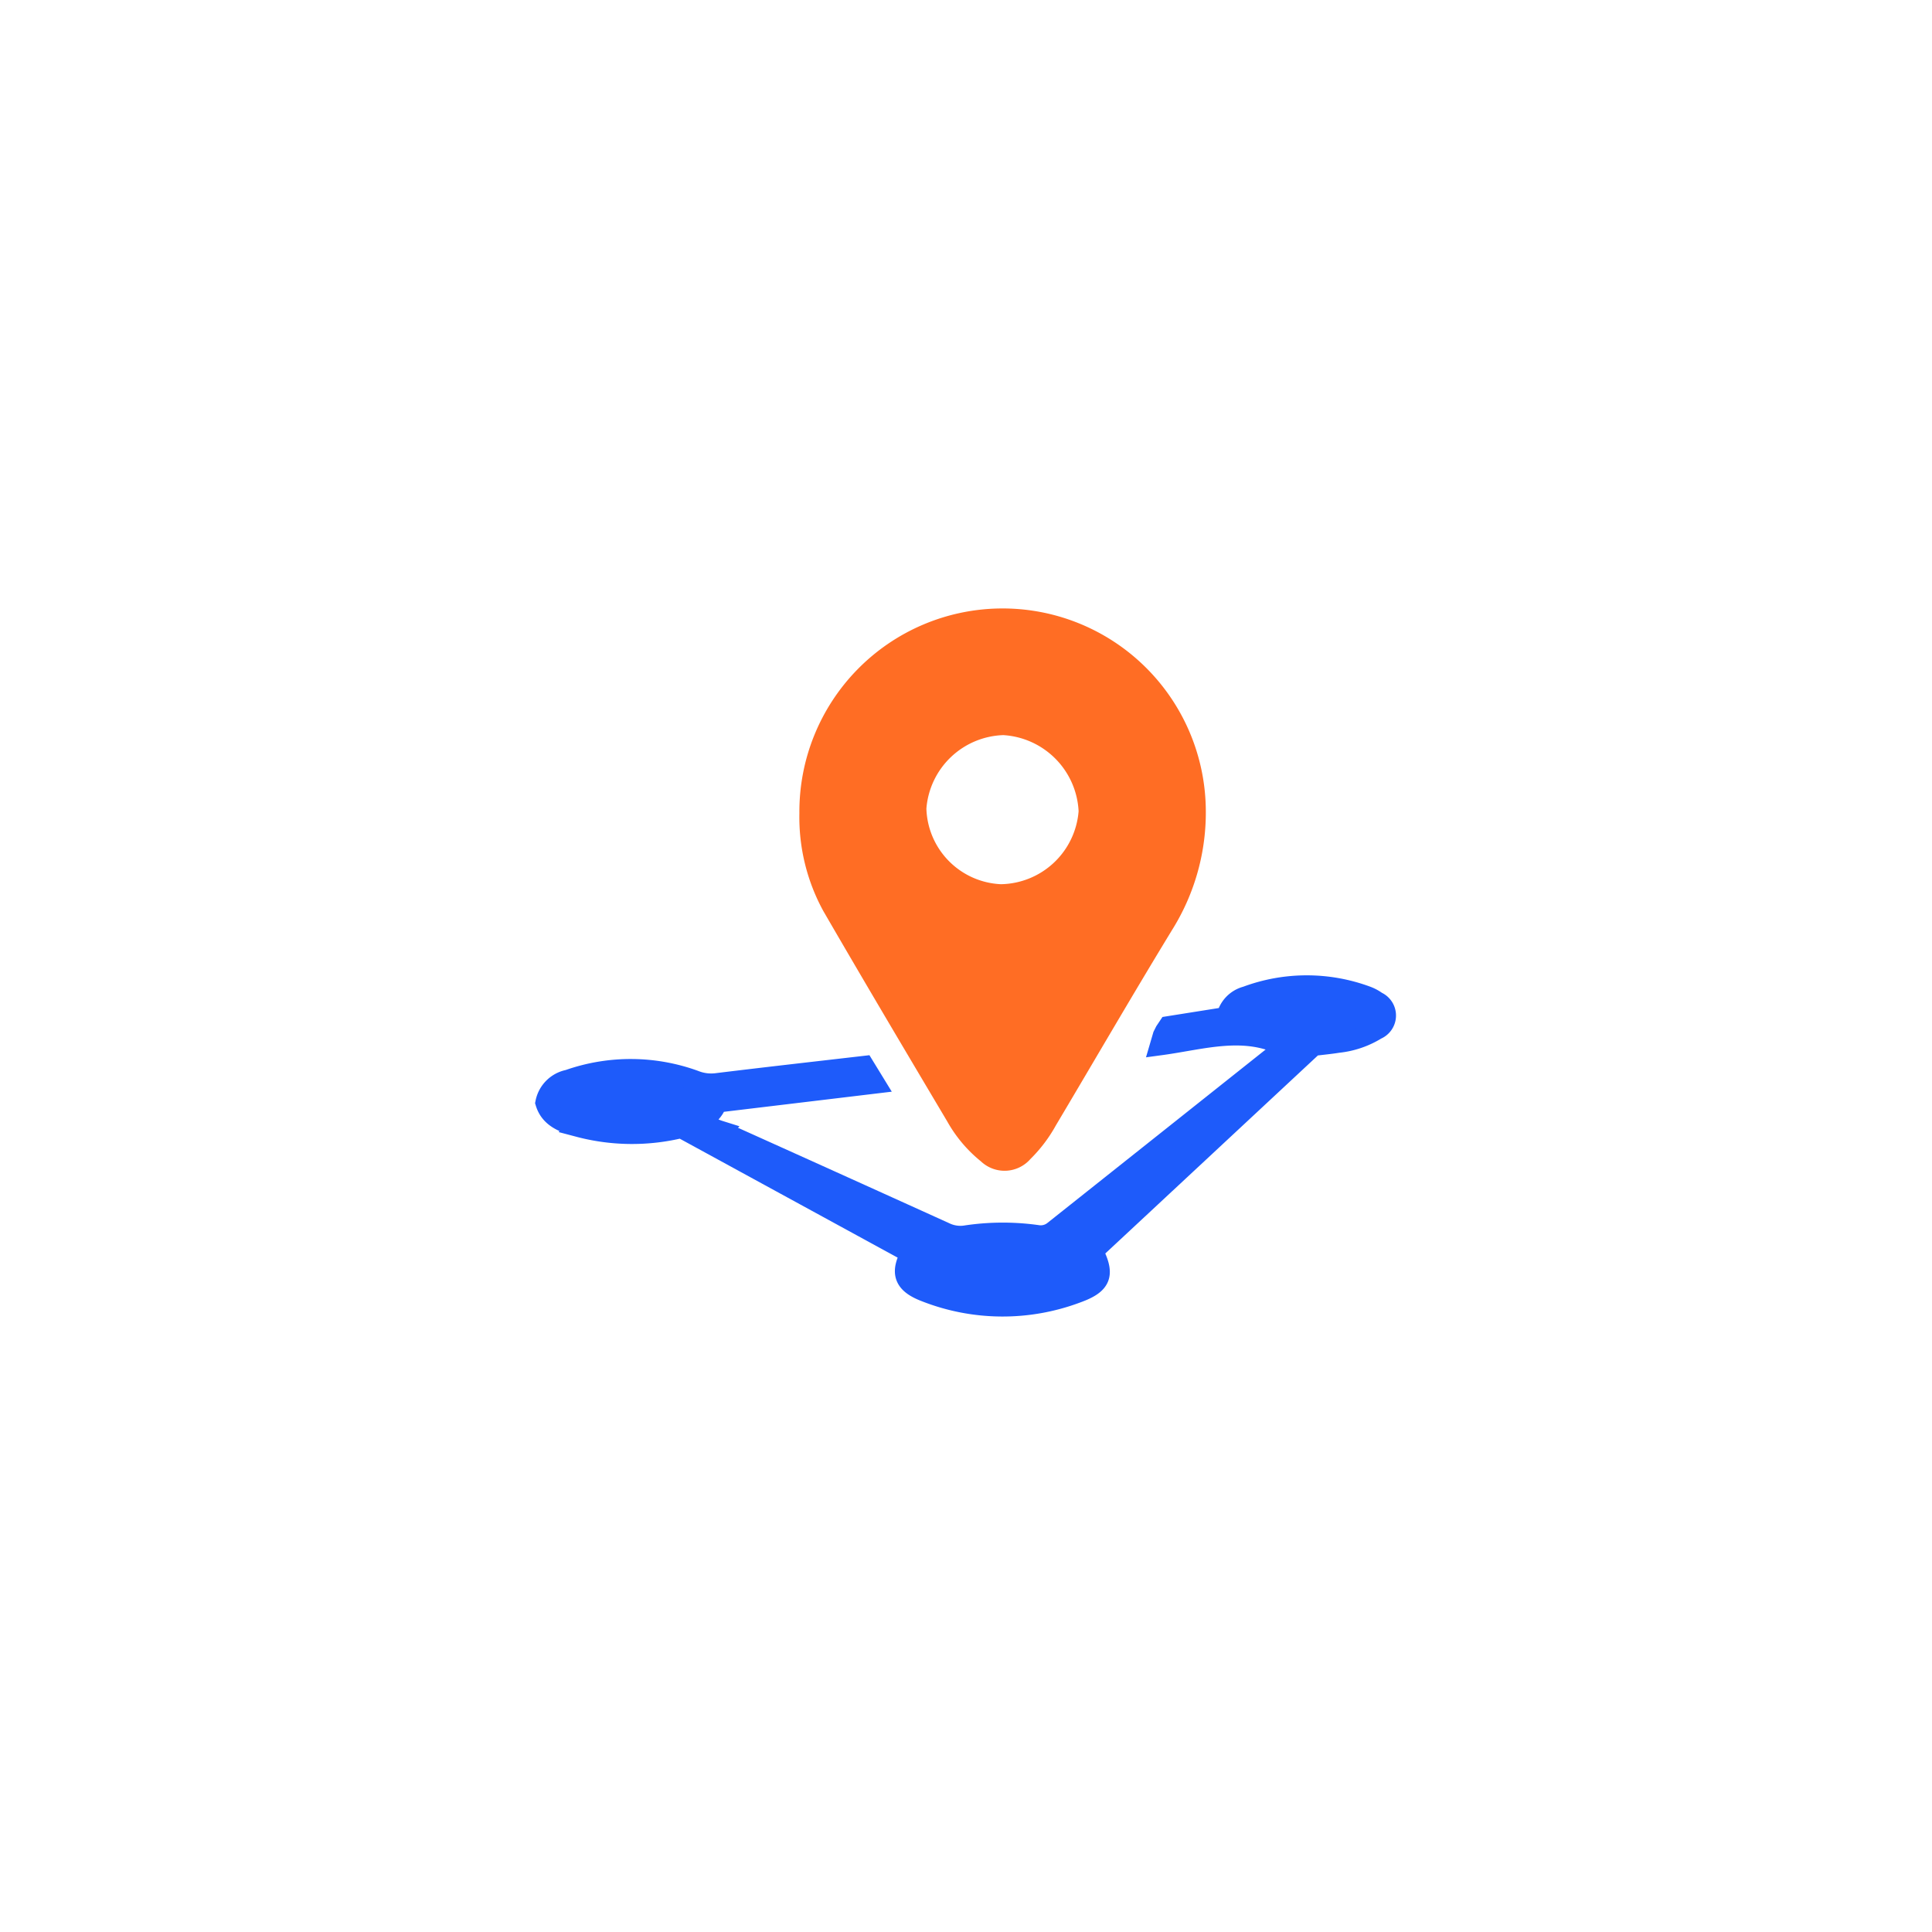 <svg xmlns="http://www.w3.org/2000/svg" xmlns:xlink="http://www.w3.org/1999/xlink" width="92" height="92" viewBox="0 0 92 92">
  <defs>
    <filter id="Rectangle_27308" x="0" y="0" width="92" height="92" filterUnits="userSpaceOnUse">
      <feOffset input="SourceAlpha"/>
      <feGaussianBlur stdDeviation="6" result="blur"/>
      <feFlood flood-color="#0c2464" flood-opacity="0.122"/>
      <feComposite operator="in" in2="blur"/>
      <feComposite in="SourceGraphic"/>
    </filter>
  </defs>
  <g id="Geo_Fence_Based" data-name="Geo Fence Based" transform="translate(-20152 5949)">
    <g id="Ignition_Idling_Alerts" data-name="Ignition &amp; Idling Alerts" transform="translate(19256 -9677)">
      <g transform="matrix(1, 0, 0, 1, 896, 3728)" filter="url(#Rectangle_27308)">
        <rect id="Rectangle_27308-2" data-name="Rectangle 27308" width="56" height="56" rx="6" transform="translate(18 18)" fill="#fff"/>
      </g>
    </g>
    <g id="Group_83512" data-name="Group 83512" transform="translate(18717.984 -6020.582)">
      <path id="Path_133377" data-name="Path 133377" d="M1499.568,215.007a1.975,1.975,0,0,0-.472-.254,8.21,8.21,0,0,0-5.727.008,1.278,1.278,0,0,0-.933.983l-2.77.44-.156.233-.1.2-.126.43c2-.27,4-.933,5.944.074a.2.2,0,0,1-.049.081q-5.482,4.359-10.966,8.715a1.007,1.007,0,0,1-.813.213,11.784,11.784,0,0,0-3.354.013,1.7,1.7,0,0,1-1.03-.14q-5.358-2.43-10.724-4.844a3.018,3.018,0,0,1-.975-.517,1.408,1.408,0,0,0,.831-.864l7.5-.9-.49-.8c-2.36.273-4.7.537-7.034.823a2.129,2.129,0,0,1-1.035-.139,8.893,8.893,0,0,0-6-.029,1.368,1.368,0,0,0-1.079,1.071c.226.741.916.955,1.574,1.14a9.879,9.879,0,0,0,4.874.046l10.958,5.982c-.513.921-.361,1.419.652,1.812a10.026,10.026,0,0,0,7.235.058c1.178-.428,1.3-.867.738-1.972l10.51-9.79c.418-.052.8-.088,1.175-.148a4.324,4.324,0,0,0,1.83-.624A.707.707,0,0,0,1499.568,215.007Z" transform="translate(0 -95.715)" fill="#1e5bfa" stroke="#1e5bfa" stroke-width="1"/>
      <path id="Path_133378" data-name="Path 133378" d="M1556.234,124.989a6.553,6.553,0,0,0,1.6,1.895,1.636,1.636,0,0,0,2.358-.111,7.024,7.024,0,0,0,1.214-1.605c1.844-3.1,3.656-6.228,5.536-9.31a10.533,10.533,0,0,0,1.6-5.807,9.677,9.677,0,0,0-19.352.257,9.309,9.309,0,0,0,1.138,4.653C1552.271,118.316,1554.252,121.653,1556.234,124.989Zm2.687-18.4a3.822,3.822,0,0,1,3.565,3.621,3.776,3.776,0,0,1-3.7,3.477,3.719,3.719,0,0,1-3.548-3.6A3.8,3.8,0,0,1,1558.921,106.587Z" transform="translate(-77.108)" fill="#ff6d24"/>
    </g>
  </g>
</svg>
